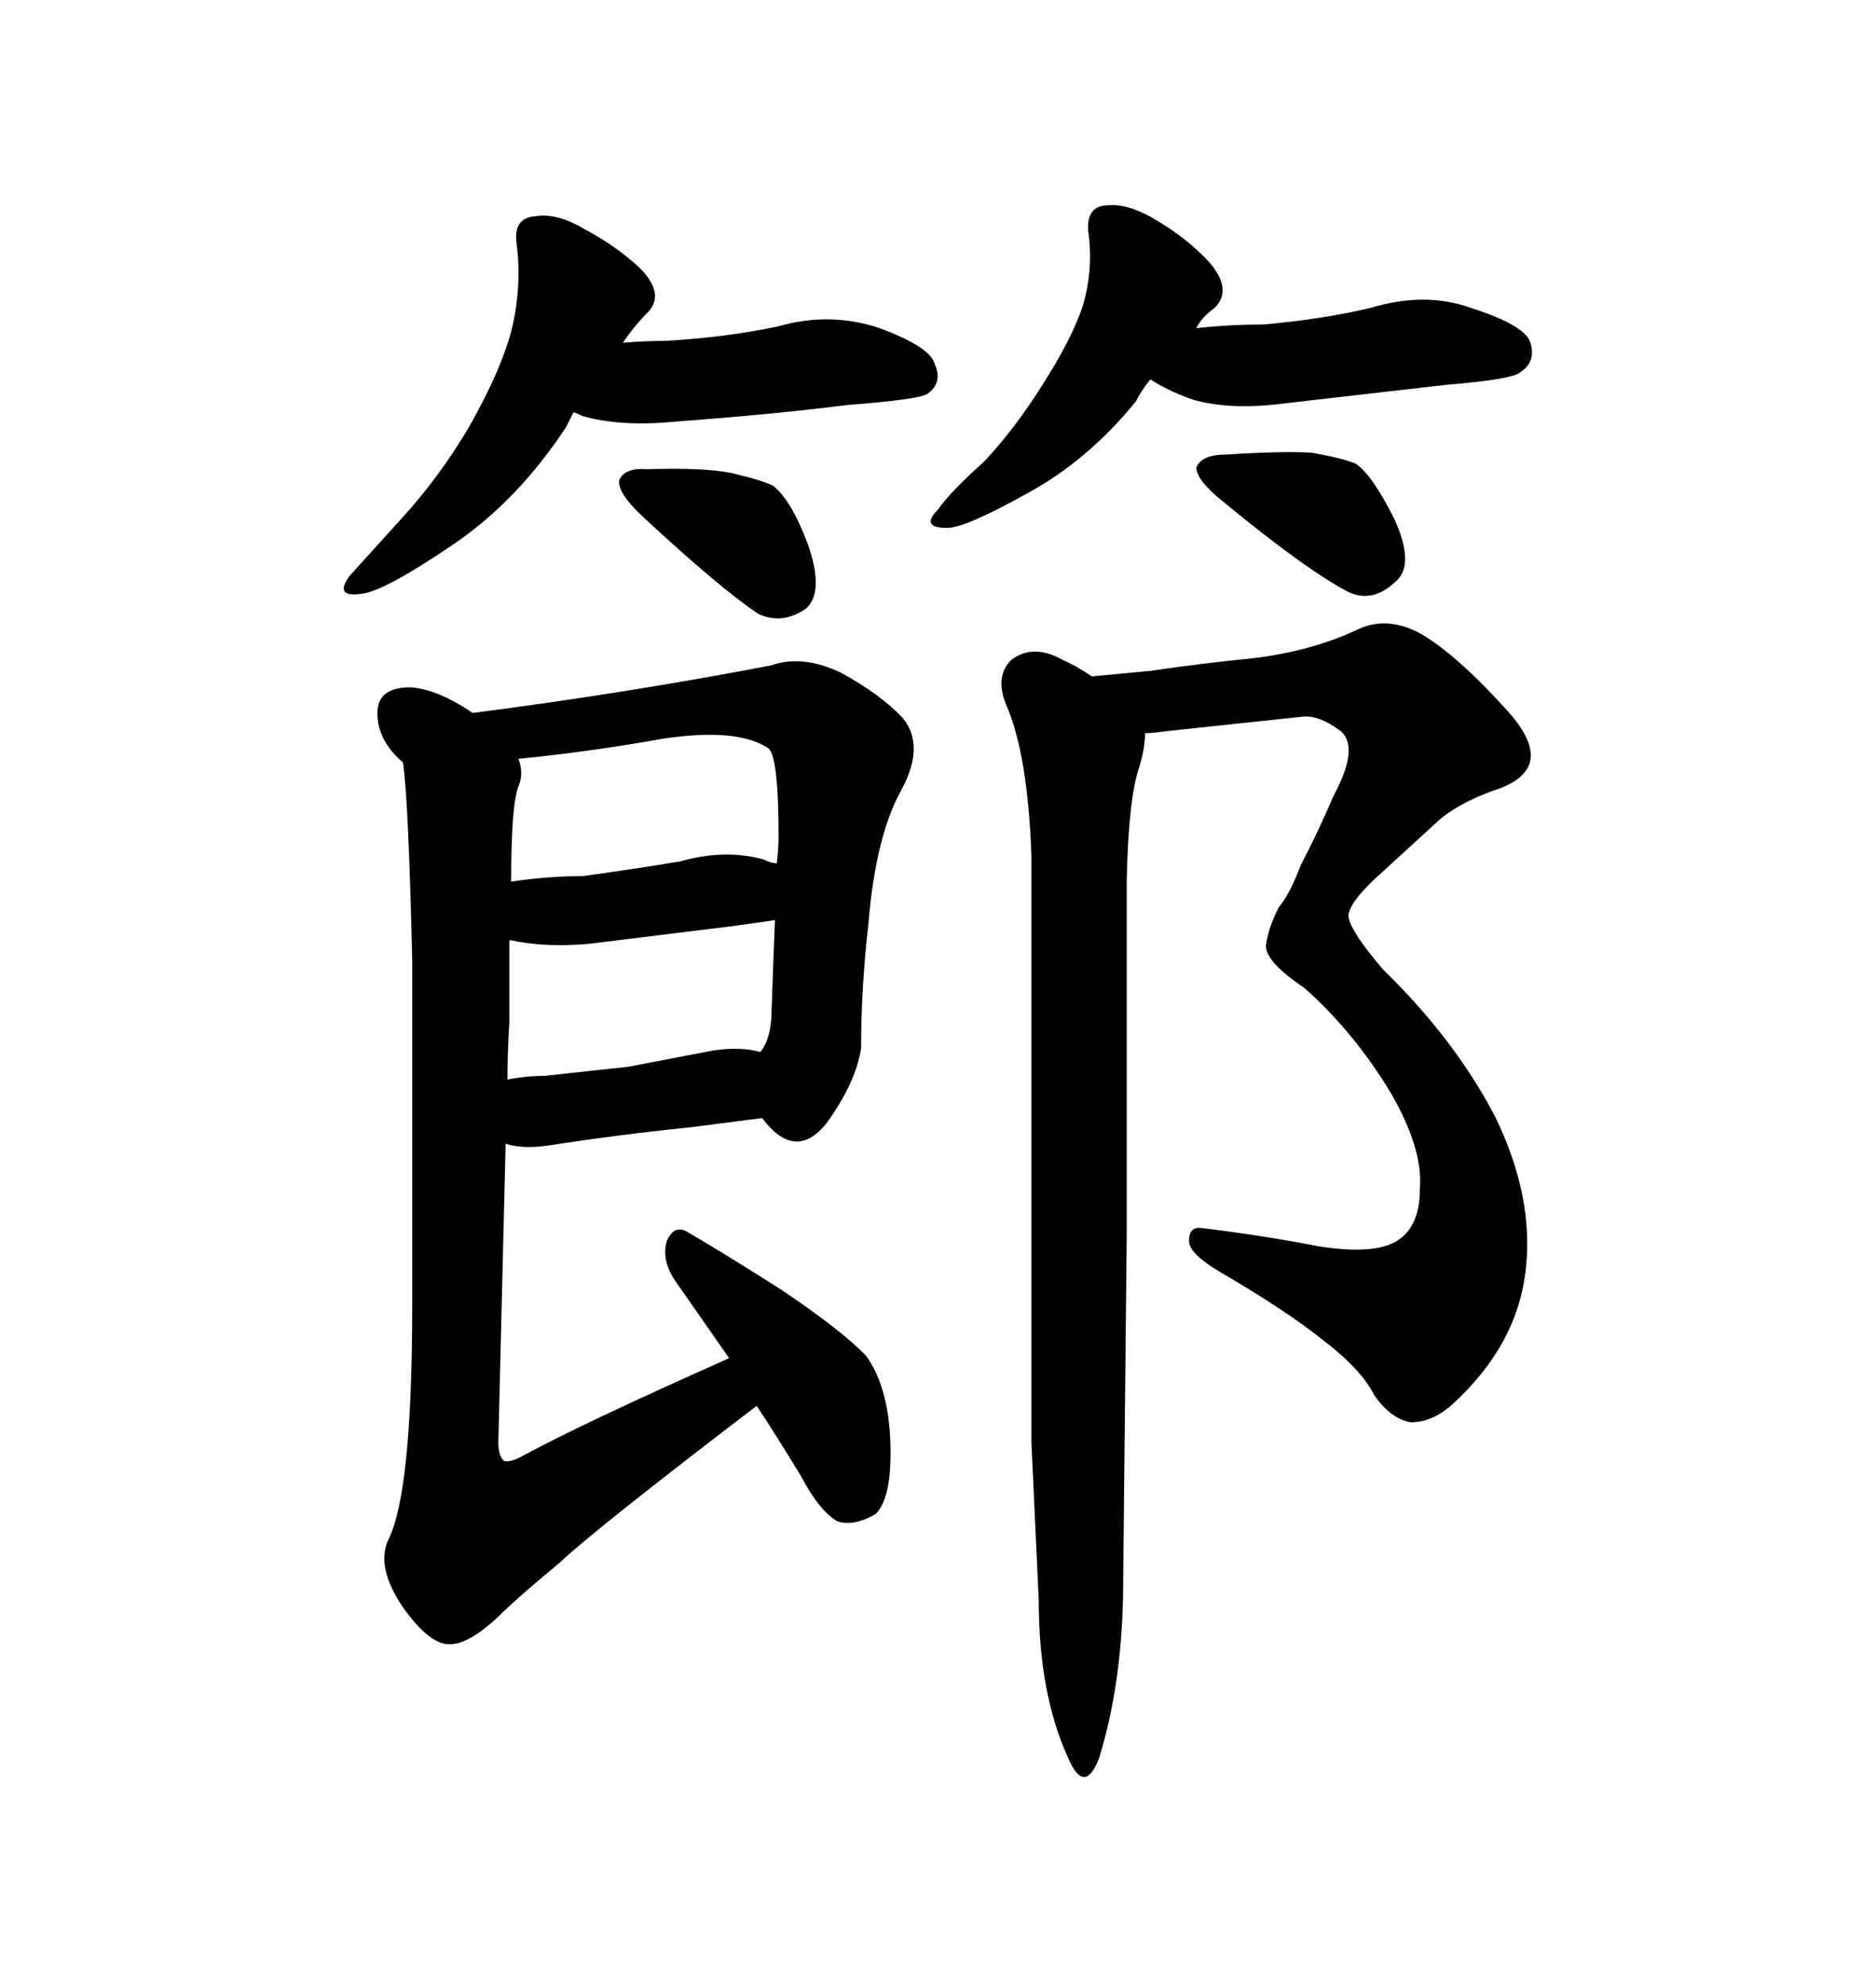 <svg xmlns="http://www.w3.org/2000/svg" xmlns:xlink="http://www.w3.org/1999/xlink" width="300" height="317.285"><path d="M196.00 72.66L196.00 72.66Q192.19 72.66 191.31 74.71L191.31 74.71Q191.31 76.76 195.70 80.27L195.70 80.27Q208.89 91.11 215.63 94.63L215.63 94.63Q219.43 96.39 222.95 93.16L222.95 93.16Q226.46 90.53 222.95 82.91L222.95 82.91Q219.43 75.88 216.80 74.12L216.80 74.12Q214.75 73.24 209.77 72.36L209.77 72.36Q205.37 72.07 196.00 72.66ZM193.36 41.89L193.36 41.89Q189.84 38.09 184.86 35.16L184.86 35.16Q180.47 32.52 177.25 32.81L177.25 32.81Q173.73 32.81 174.02 36.91L174.02 36.91Q174.90 43.07 173.14 48.93L173.14 48.93Q171.39 54.20 166.70 61.52L166.70 61.52Q162.30 68.55 157.32 73.83L157.32 73.83Q152.05 78.52 150 81.45L150 81.45Q147.07 84.38 151.46 84.38L151.46 84.38Q154.39 84.38 164.36 78.81L164.36 78.81Q174.02 73.54 181.64 64.16L181.64 64.16Q182.52 62.40 183.98 60.64L183.98 60.64Q186.62 62.40 190.72 63.87L190.72 63.87Q196.88 65.63 205.66 64.45L205.66 64.45L231.15 61.52Q241.99 60.64 243.16 59.47L243.16 59.47Q245.80 57.71 244.63 54.49L244.63 54.49Q243.46 51.86 235.25 49.22L235.25 49.22Q227.93 46.58 219.14 49.22L219.14 49.22Q211.82 50.98 202.15 51.86L202.15 51.86Q196.88 51.86 191.31 52.44L191.31 52.44Q192.19 50.68 194.24 49.22L194.24 49.22Q197.17 46.29 193.36 41.89ZM103.42 75L103.42 75Q99.90 74.71 99.02 76.76L99.02 76.76Q98.73 78.81 102.83 82.62L102.83 82.62Q115.14 94.04 121.29 98.14L121.29 98.14Q125.10 99.90 128.91 97.27L128.91 97.27Q131.84 94.63 129.20 87.01L129.20 87.01Q126.56 79.98 123.63 77.64L123.63 77.64Q121.88 76.76 116.89 75.59L116.89 75.59Q112.50 74.71 103.42 75ZM102.25 42.77L102.25 42.77Q98.44 39.26 93.46 36.62L93.46 36.62Q89.06 33.98 85.55 34.57L85.55 34.57Q82.03 34.86 82.62 38.96L82.62 38.96Q83.50 46.00 81.74 53.03L81.74 53.03Q79.98 59.47 75 68.26L75 68.26Q70.31 76.17 64.45 82.62L64.45 82.62L55.96 91.99Q53.32 95.51 57.71 94.92L57.71 94.92Q61.23 94.63 72.07 87.30L72.07 87.30Q82.62 80.27 90.53 68.26L90.53 68.26L91.70 65.92Q91.99 65.92 93.16 66.50L93.16 66.50Q99.32 68.26 108.11 67.38L108.11 67.38Q123.93 66.21 135.35 64.75L135.35 64.75Q146.78 63.87 148.24 62.99L148.24 62.99Q150.88 61.23 149.41 58.01L149.41 58.01Q148.54 55.37 140.63 52.44L140.63 52.44Q132.71 49.80 124.51 52.15L124.51 52.15Q116.31 53.91 106.35 54.49L106.35 54.49Q102.83 54.49 99.61 54.79L99.61 54.79Q101.37 52.15 103.71 49.80L103.71 49.80Q106.35 46.88 102.25 42.77ZM65.92 153.52L65.92 153.52L65.92 208.59Q65.92 238.48 62.11 246.09L62.11 246.09Q60.06 250.49 64.45 256.93L64.45 256.93Q68.85 263.09 72.07 262.79L72.07 262.79Q75 262.79 79.69 258.40L79.69 258.40Q82.62 255.47 89.36 249.90L89.36 249.90Q94.92 244.63 121.00 224.71L121.00 224.71Q123.93 229.10 128.03 235.84L128.03 235.84Q130.96 241.41 133.89 243.16L133.89 243.16Q136.52 244.04 140.04 241.99L140.04 241.99Q142.68 239.36 142.38 230.57L142.38 230.57Q142.09 221.78 138.57 216.80L138.57 216.80Q135.06 212.99 125.10 206.25L125.10 206.25Q115.43 200.10 109.86 196.88L109.86 196.88Q107.81 195.70 106.64 198.34L106.64 198.34Q105.76 201.27 107.81 204.49L107.81 204.49L116.60 217.09Q92.87 227.64 83.20 232.91L83.20 232.91Q81.45 233.79 80.57 233.50L80.57 233.50Q79.69 232.62 79.69 230.57L79.69 230.57L80.86 182.81Q83.50 183.69 87.60 183.11L87.60 183.11Q99.02 181.35 110.45 180.18L110.45 180.18L121.88 178.71Q127.15 185.74 132.13 179.59L132.13 179.59Q136.82 173.14 137.70 167.58L137.70 167.58Q137.70 157.91 138.87 147.66L138.87 147.66Q140.04 133.59 144.14 126.27L144.14 126.27Q147.95 119.24 144.43 114.84L144.43 114.84Q140.92 111.04 134.47 107.52L134.47 107.52Q128.32 104.59 123.34 106.35L123.34 106.35Q100.49 110.74 75.59 113.96L75.59 113.96Q70.02 110.16 65.63 109.86L65.63 109.86Q60.35 109.86 60.35 113.96L60.35 113.96Q60.35 118.36 64.45 121.88L64.45 121.88Q65.33 128.03 65.92 153.52ZM94.04 150.88L94.04 150.88L117.77 147.95L123.93 147.07Q123.63 154.10 123.34 162.89L123.34 162.89Q123.05 166.41 121.58 168.16L121.58 168.16Q118.65 167.29 114.26 167.87L114.26 167.87L100.49 170.51L87.01 171.97Q84.08 171.97 81.15 172.56L81.15 172.56Q81.15 168.16 81.45 163.48L81.45 163.48L81.45 150.29L81.74 150.29Q87.01 151.46 94.04 150.88ZM82.91 121.29L82.91 121.29Q94.63 120.12 106.05 118.07L106.05 118.07Q117.77 116.31 122.75 119.53L122.75 119.53Q124.51 120.41 124.51 133.89L124.51 133.89Q124.51 135.64 124.22 137.99L124.22 137.99Q123.34 137.99 122.17 137.40L122.17 137.40Q116.02 135.64 108.69 137.70L108.69 137.70Q101.66 138.87 93.16 140.04L93.16 140.04Q87.60 140.04 81.74 140.92L81.74 140.92Q81.74 128.61 82.91 125.68L82.91 125.68Q83.79 123.63 82.91 121.29ZM244.04 202.44L244.04 202.44Q245.21 191.02 239.06 178.42L239.06 178.42Q232.62 166.11 221.19 154.98L221.19 154.98Q215.92 148.83 215.63 146.48L215.63 146.48Q215.63 144.43 220.02 140.33L220.02 140.33L230.27 130.96Q233.79 128.03 239.94 125.98L239.94 125.98Q249.02 122.46 241.11 113.67L241.11 113.67Q233.20 104.88 227.34 101.37L227.34 101.37Q222.07 98.44 217.38 100.49L217.38 100.49Q210.06 104.00 200.68 105.18L200.68 105.18Q191.89 106.05 183.98 107.23L183.98 107.23L174.61 108.11Q171.97 106.35 169.92 105.47L169.92 105.47Q165.23 102.83 161.72 105.47L161.72 105.47Q159.08 108.11 160.84 112.50L160.84 112.50Q164.36 120.41 164.94 136.82L164.94 136.82L164.94 186.91L164.94 230.57L166.11 255.76Q166.11 270.70 170.80 280.96L170.80 280.96Q173.44 287.11 175.78 280.96L175.78 280.96Q179.30 269.53 179.59 255.18L179.59 255.18L180.18 197.46L180.18 140.63Q180.47 127.44 182.23 122.46L182.23 122.46Q183.11 119.53 183.11 117.19L183.11 117.19Q184.28 117.19 186.33 116.89L186.33 116.89L208.30 114.55Q210.94 114.26 214.45 116.89L214.45 116.89Q217.38 119.53 213.28 127.15L213.28 127.15Q210.64 133.30 208.01 138.28L208.01 138.28Q206.25 142.97 204.49 145.02L204.49 145.02Q202.73 148.54 202.44 151.17L202.44 151.17Q202.44 153.81 208.59 157.91L208.59 157.91Q216.50 164.94 222.36 174.61L222.36 174.61Q227.64 183.69 227.05 190.14L227.05 190.14Q227.05 195.70 223.83 198.05L223.83 198.05Q220.31 200.68 210.94 199.22L210.94 199.22Q201.86 197.46 192.19 196.29L192.19 196.29Q190.14 196.00 190.14 198.34L190.14 198.34Q190.14 200.39 195.12 203.32L195.12 203.32Q205.66 209.47 211.52 214.16L211.52 214.16Q217.68 218.85 219.73 222.95L219.73 222.95Q222.36 226.76 225.59 227.34L225.59 227.34Q229.10 227.34 232.32 224.41L232.32 224.41Q242.87 214.75 244.04 202.44Z"/></svg>